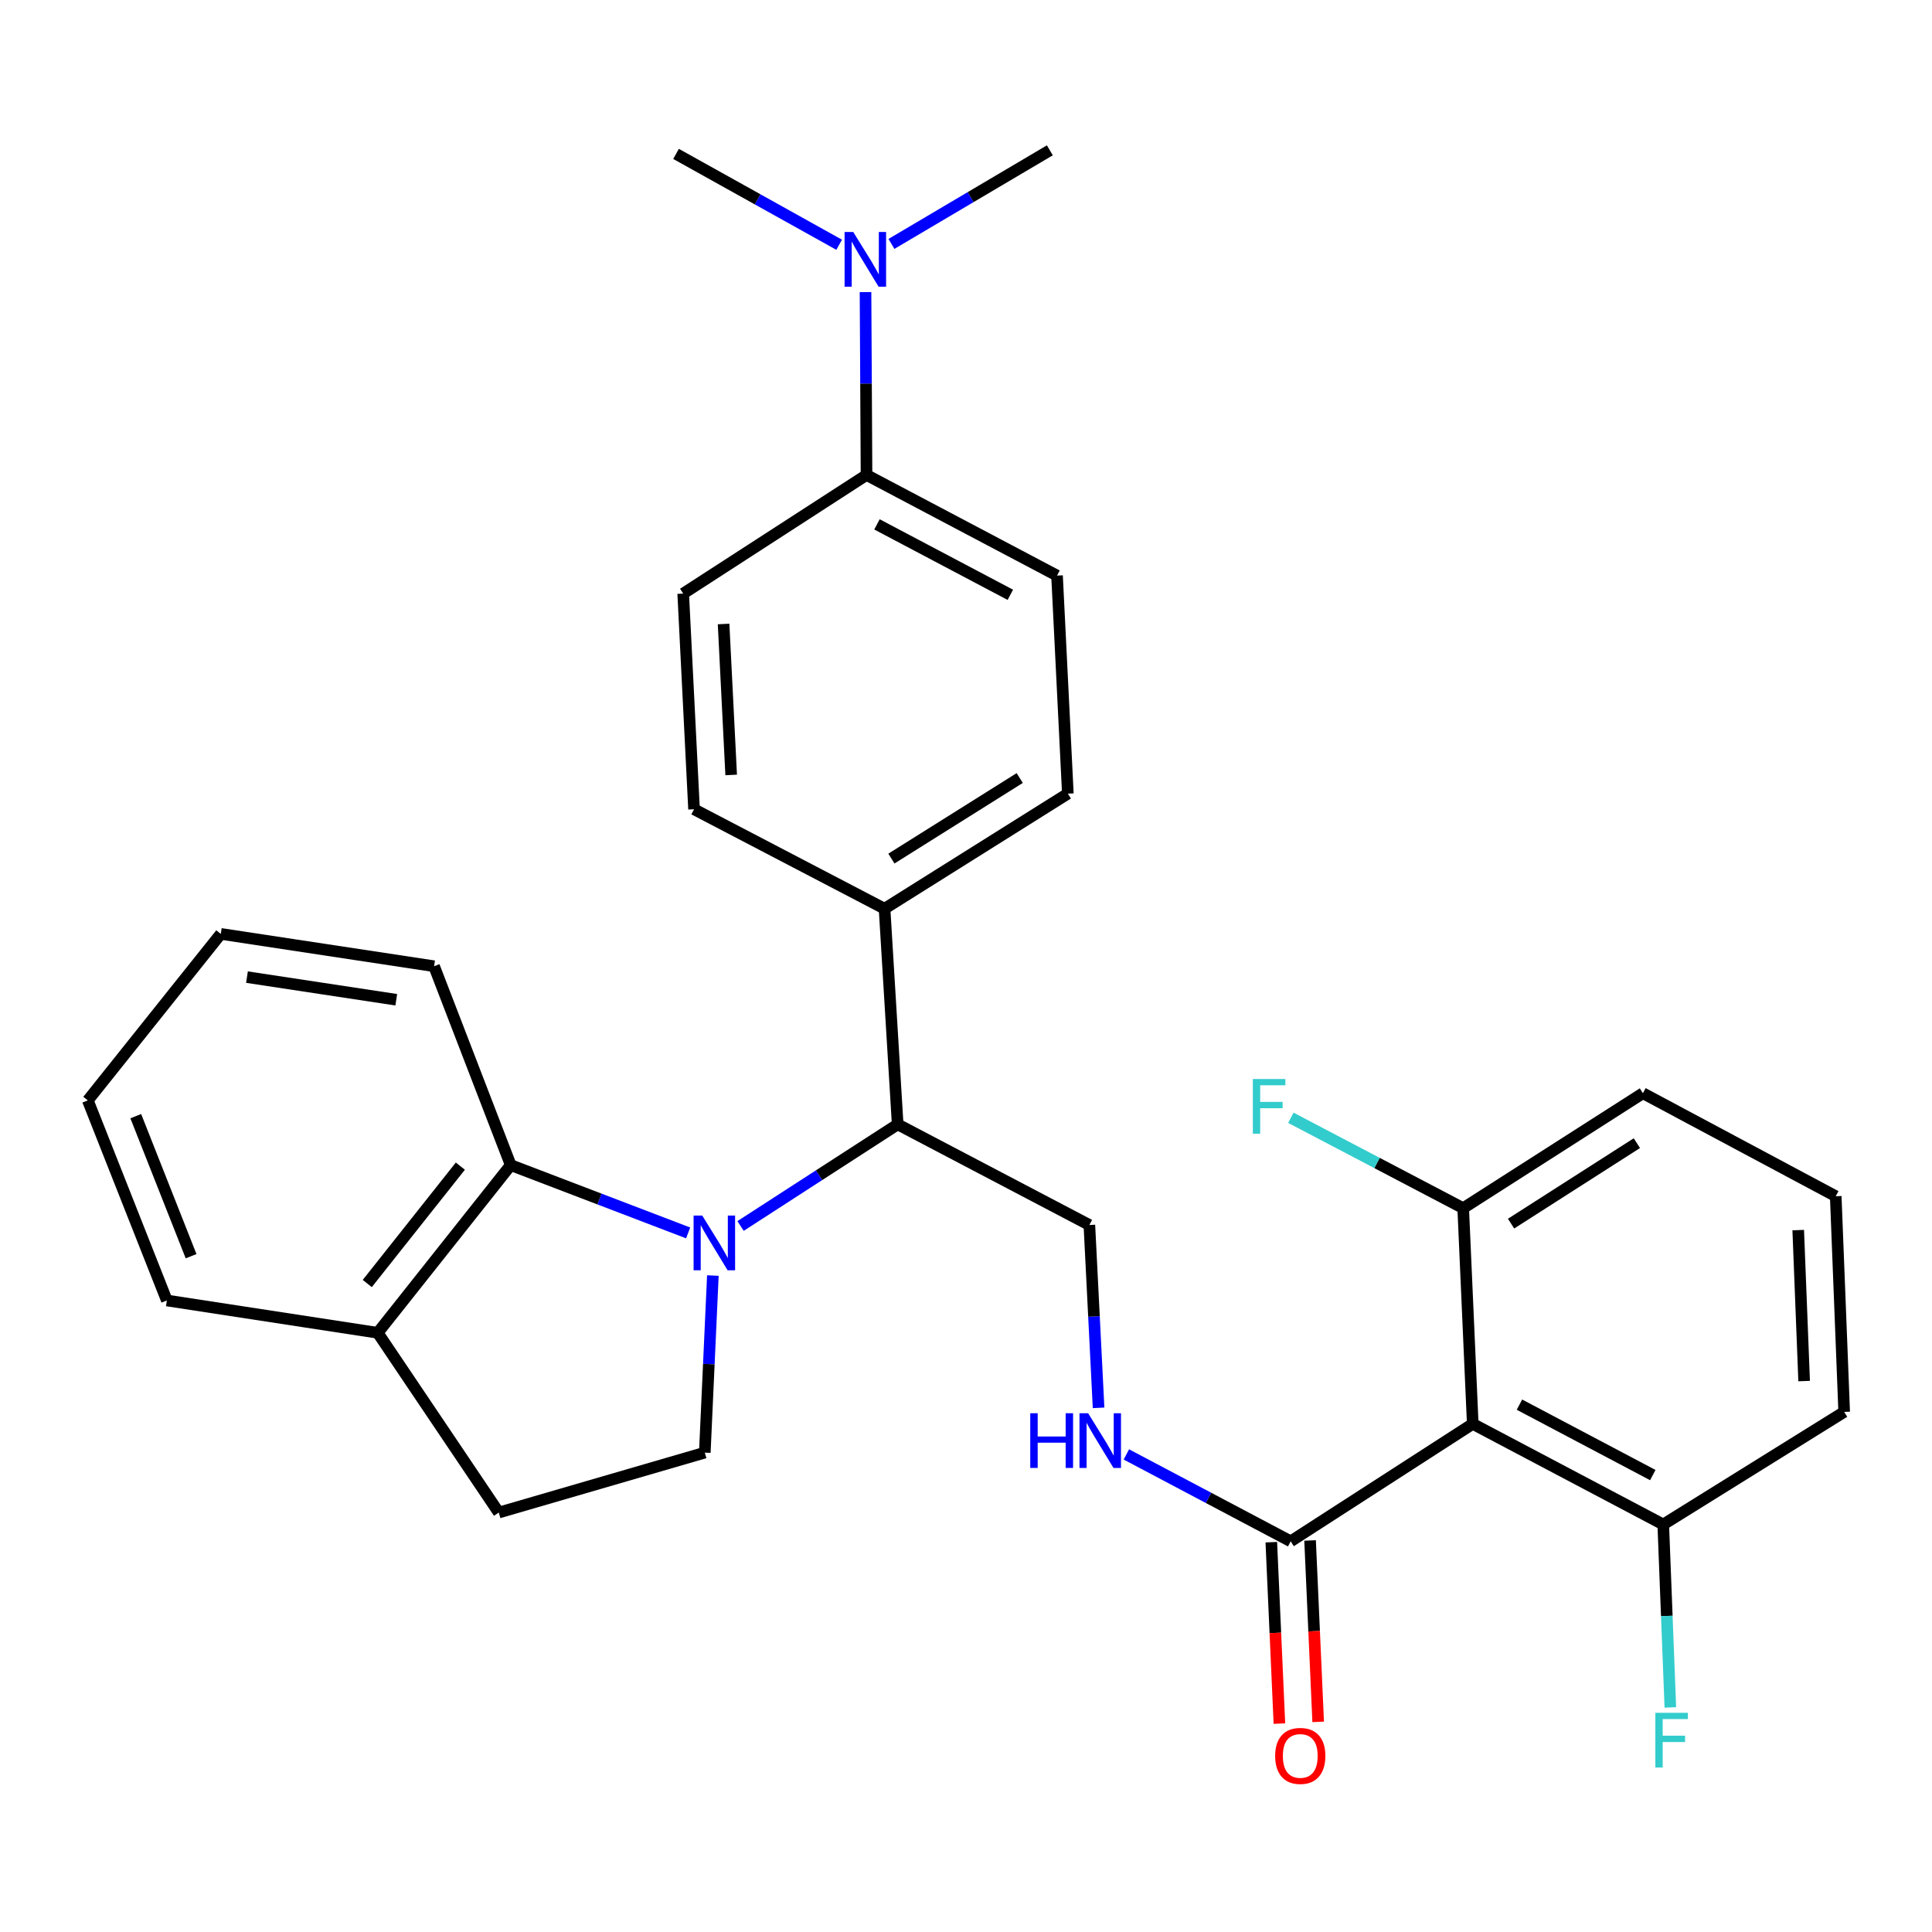 <?xml version='1.0' encoding='iso-8859-1'?>
<svg version='1.1' baseProfile='full'
              xmlns='http://www.w3.org/2000/svg'
                      xmlns:rdkit='http://www.rdkit.org/xml'
                      xmlns:xlink='http://www.w3.org/1999/xlink'
                  xml:space='preserve'
width='1000px' height='1000px' viewBox='0 0 1000 1000'>
<!-- END OF HEADER -->
<rect style='opacity:1.0;fill:#FFFFFF;stroke:none' width='1000' height='1000' x='0' y='0'> </rect>
<path class='bond-1' d='M 356.186,638.157 L 310.266,620.606' style='fill:none;fill-rule:evenodd;stroke:#0000FF;stroke-width:6px;stroke-linecap:butt;stroke-linejoin:miter;stroke-opacity:1' />
<path class='bond-1' d='M 310.266,620.606 L 264.347,603.055' style='fill:none;fill-rule:evenodd;stroke:#000000;stroke-width:6px;stroke-linecap:butt;stroke-linejoin:miter;stroke-opacity:1' />
<path class='bond-2' d='M 383.312,634.568 L 423.974,608.271' style='fill:none;fill-rule:evenodd;stroke:#0000FF;stroke-width:6px;stroke-linecap:butt;stroke-linejoin:miter;stroke-opacity:1' />
<path class='bond-2' d='M 423.974,608.271 L 464.636,581.975' style='fill:none;fill-rule:evenodd;stroke:#000000;stroke-width:6px;stroke-linecap:butt;stroke-linejoin:miter;stroke-opacity:1' />
<path class='bond-4' d='M 368.979,660.217 L 366.891,706.047' style='fill:none;fill-rule:evenodd;stroke:#0000FF;stroke-width:6px;stroke-linecap:butt;stroke-linejoin:miter;stroke-opacity:1' />
<path class='bond-4' d='M 366.891,706.047 L 364.804,751.877' style='fill:none;fill-rule:evenodd;stroke:#000000;stroke-width:6px;stroke-linecap:butt;stroke-linejoin:miter;stroke-opacity:1' />
<path class='bond-0' d='M 762.291,736.99 L 668.061,797.787' style='fill:none;fill-rule:evenodd;stroke:#000000;stroke-width:6px;stroke-linecap:butt;stroke-linejoin:miter;stroke-opacity:1' />
<path class='bond-8' d='M 762.291,736.99 L 860.896,789.071' style='fill:none;fill-rule:evenodd;stroke:#000000;stroke-width:6px;stroke-linecap:butt;stroke-linejoin:miter;stroke-opacity:1' />
<path class='bond-8' d='M 786.463,727.041 L 855.486,763.498' style='fill:none;fill-rule:evenodd;stroke:#000000;stroke-width:6px;stroke-linecap:butt;stroke-linejoin:miter;stroke-opacity:1' />
<path class='bond-9' d='M 762.291,736.99 L 757.347,625.351' style='fill:none;fill-rule:evenodd;stroke:#000000;stroke-width:6px;stroke-linecap:butt;stroke-linejoin:miter;stroke-opacity:1' />
<path class='bond-10' d='M 264.347,603.055 L 195.504,689.853' style='fill:none;fill-rule:evenodd;stroke:#000000;stroke-width:6px;stroke-linecap:butt;stroke-linejoin:miter;stroke-opacity:1' />
<path class='bond-10' d='M 238.282,603.592 L 190.093,664.351' style='fill:none;fill-rule:evenodd;stroke:#000000;stroke-width:6px;stroke-linecap:butt;stroke-linejoin:miter;stroke-opacity:1' />
<path class='bond-21' d='M 264.347,603.055 L 224.675,500.12' style='fill:none;fill-rule:evenodd;stroke:#000000;stroke-width:6px;stroke-linecap:butt;stroke-linejoin:miter;stroke-opacity:1' />
<path class='bond-6' d='M 464.636,581.975 L 563.854,634.056' style='fill:none;fill-rule:evenodd;stroke:#000000;stroke-width:6px;stroke-linecap:butt;stroke-linejoin:miter;stroke-opacity:1' />
<path class='bond-7' d='M 464.636,581.975 L 457.84,470.347' style='fill:none;fill-rule:evenodd;stroke:#000000;stroke-width:6px;stroke-linecap:butt;stroke-linejoin:miter;stroke-opacity:1' />
<path class='bond-3' d='M 668.061,797.787 L 625.534,775.296' style='fill:none;fill-rule:evenodd;stroke:#000000;stroke-width:6px;stroke-linecap:butt;stroke-linejoin:miter;stroke-opacity:1' />
<path class='bond-3' d='M 625.534,775.296 L 583.007,752.805' style='fill:none;fill-rule:evenodd;stroke:#0000FF;stroke-width:6px;stroke-linecap:butt;stroke-linejoin:miter;stroke-opacity:1' />
<path class='bond-13' d='M 658.027,798.235 L 660.123,845.182' style='fill:none;fill-rule:evenodd;stroke:#000000;stroke-width:6px;stroke-linecap:butt;stroke-linejoin:miter;stroke-opacity:1' />
<path class='bond-13' d='M 660.123,845.182 L 662.219,892.129' style='fill:none;fill-rule:evenodd;stroke:#FF0000;stroke-width:6px;stroke-linecap:butt;stroke-linejoin:miter;stroke-opacity:1' />
<path class='bond-13' d='M 678.094,797.339 L 680.19,844.286' style='fill:none;fill-rule:evenodd;stroke:#000000;stroke-width:6px;stroke-linecap:butt;stroke-linejoin:miter;stroke-opacity:1' />
<path class='bond-13' d='M 680.19,844.286 L 682.286,891.233' style='fill:none;fill-rule:evenodd;stroke:#FF0000;stroke-width:6px;stroke-linecap:butt;stroke-linejoin:miter;stroke-opacity:1' />
<path class='bond-14' d='M 364.804,751.877 L 258.164,782.9' style='fill:none;fill-rule:evenodd;stroke:#000000;stroke-width:6px;stroke-linecap:butt;stroke-linejoin:miter;stroke-opacity:1' />
<path class='bond-5' d='M 568.624,728.697 L 566.239,681.376' style='fill:none;fill-rule:evenodd;stroke:#0000FF;stroke-width:6px;stroke-linecap:butt;stroke-linejoin:miter;stroke-opacity:1' />
<path class='bond-5' d='M 566.239,681.376 L 563.854,634.056' style='fill:none;fill-rule:evenodd;stroke:#000000;stroke-width:6px;stroke-linecap:butt;stroke-linejoin:miter;stroke-opacity:1' />
<path class='bond-15' d='M 457.84,470.347 L 359.235,418.869' style='fill:none;fill-rule:evenodd;stroke:#000000;stroke-width:6px;stroke-linecap:butt;stroke-linejoin:miter;stroke-opacity:1' />
<path class='bond-16' d='M 457.84,470.347 L 552.717,410.789' style='fill:none;fill-rule:evenodd;stroke:#000000;stroke-width:6px;stroke-linecap:butt;stroke-linejoin:miter;stroke-opacity:1' />
<path class='bond-16' d='M 461.392,444.401 L 527.806,402.71' style='fill:none;fill-rule:evenodd;stroke:#000000;stroke-width:6px;stroke-linecap:butt;stroke-linejoin:miter;stroke-opacity:1' />
<path class='bond-19' d='M 860.896,789.071 L 862.732,836.414' style='fill:none;fill-rule:evenodd;stroke:#000000;stroke-width:6px;stroke-linecap:butt;stroke-linejoin:miter;stroke-opacity:1' />
<path class='bond-19' d='M 862.732,836.414 L 864.568,883.757' style='fill:none;fill-rule:evenodd;stroke:#33CCCC;stroke-width:6px;stroke-linecap:butt;stroke-linejoin:miter;stroke-opacity:1' />
<path class='bond-23' d='M 860.896,789.071 L 954.545,730.797' style='fill:none;fill-rule:evenodd;stroke:#000000;stroke-width:6px;stroke-linecap:butt;stroke-linejoin:miter;stroke-opacity:1' />
<path class='bond-20' d='M 757.347,625.351 L 712.747,601.956' style='fill:none;fill-rule:evenodd;stroke:#000000;stroke-width:6px;stroke-linecap:butt;stroke-linejoin:miter;stroke-opacity:1' />
<path class='bond-20' d='M 712.747,601.956 L 668.146,578.561' style='fill:none;fill-rule:evenodd;stroke:#33CCCC;stroke-width:6px;stroke-linecap:butt;stroke-linejoin:miter;stroke-opacity:1' />
<path class='bond-24' d='M 757.347,625.351 L 850.372,565.849' style='fill:none;fill-rule:evenodd;stroke:#000000;stroke-width:6px;stroke-linecap:butt;stroke-linejoin:miter;stroke-opacity:1' />
<path class='bond-24' d='M 782.125,633.348 L 847.242,591.696' style='fill:none;fill-rule:evenodd;stroke:#000000;stroke-width:6px;stroke-linecap:butt;stroke-linejoin:miter;stroke-opacity:1' />
<path class='bond-27' d='M 195.504,689.853 L 86.365,673.125' style='fill:none;fill-rule:evenodd;stroke:#000000;stroke-width:6px;stroke-linecap:butt;stroke-linejoin:miter;stroke-opacity:1' />
<path class='bond-30' d='M 195.504,689.853 L 258.164,782.9' style='fill:none;fill-rule:evenodd;stroke:#000000;stroke-width:6px;stroke-linecap:butt;stroke-linejoin:miter;stroke-opacity:1' />
<path class='bond-11' d='M 448.51,245.842 L 547.115,297.923' style='fill:none;fill-rule:evenodd;stroke:#000000;stroke-width:6px;stroke-linecap:butt;stroke-linejoin:miter;stroke-opacity:1' />
<path class='bond-11' d='M 453.92,271.416 L 522.943,307.872' style='fill:none;fill-rule:evenodd;stroke:#000000;stroke-width:6px;stroke-linecap:butt;stroke-linejoin:miter;stroke-opacity:1' />
<path class='bond-12' d='M 448.51,245.842 L 448.25,198.514' style='fill:none;fill-rule:evenodd;stroke:#000000;stroke-width:6px;stroke-linecap:butt;stroke-linejoin:miter;stroke-opacity:1' />
<path class='bond-12' d='M 448.25,198.514 L 447.99,151.187' style='fill:none;fill-rule:evenodd;stroke:#0000FF;stroke-width:6px;stroke-linecap:butt;stroke-linejoin:miter;stroke-opacity:1' />
<path class='bond-31' d='M 448.51,245.842 L 353.622,307.241' style='fill:none;fill-rule:evenodd;stroke:#000000;stroke-width:6px;stroke-linecap:butt;stroke-linejoin:miter;stroke-opacity:1' />
<path class='bond-25' d='M 434.353,126.692 L 392.135,103.174' style='fill:none;fill-rule:evenodd;stroke:#0000FF;stroke-width:6px;stroke-linecap:butt;stroke-linejoin:miter;stroke-opacity:1' />
<path class='bond-25' d='M 392.135,103.174 L 349.917,79.656' style='fill:none;fill-rule:evenodd;stroke:#000000;stroke-width:6px;stroke-linecap:butt;stroke-linejoin:miter;stroke-opacity:1' />
<path class='bond-26' d='M 461.41,126.252 L 502.404,102.027' style='fill:none;fill-rule:evenodd;stroke:#0000FF;stroke-width:6px;stroke-linecap:butt;stroke-linejoin:miter;stroke-opacity:1' />
<path class='bond-26' d='M 502.404,102.027 L 543.399,77.803' style='fill:none;fill-rule:evenodd;stroke:#000000;stroke-width:6px;stroke-linecap:butt;stroke-linejoin:miter;stroke-opacity:1' />
<path class='bond-17' d='M 359.235,418.869 L 353.622,307.241' style='fill:none;fill-rule:evenodd;stroke:#000000;stroke-width:6px;stroke-linecap:butt;stroke-linejoin:miter;stroke-opacity:1' />
<path class='bond-17' d='M 378.455,401.116 L 374.525,322.976' style='fill:none;fill-rule:evenodd;stroke:#000000;stroke-width:6px;stroke-linecap:butt;stroke-linejoin:miter;stroke-opacity:1' />
<path class='bond-18' d='M 552.717,410.789 L 547.115,297.923' style='fill:none;fill-rule:evenodd;stroke:#000000;stroke-width:6px;stroke-linecap:butt;stroke-linejoin:miter;stroke-opacity:1' />
<path class='bond-28' d='M 224.675,500.12 L 114.286,483.381' style='fill:none;fill-rule:evenodd;stroke:#000000;stroke-width:6px;stroke-linecap:butt;stroke-linejoin:miter;stroke-opacity:1' />
<path class='bond-28' d='M 205.105,517.47 L 127.833,505.752' style='fill:none;fill-rule:evenodd;stroke:#000000;stroke-width:6px;stroke-linecap:butt;stroke-linejoin:miter;stroke-opacity:1' />
<path class='bond-22' d='M 950.171,619.169 L 850.372,565.849' style='fill:none;fill-rule:evenodd;stroke:#000000;stroke-width:6px;stroke-linecap:butt;stroke-linejoin:miter;stroke-opacity:1' />
<path class='bond-33' d='M 950.171,619.169 L 954.545,730.797' style='fill:none;fill-rule:evenodd;stroke:#000000;stroke-width:6px;stroke-linecap:butt;stroke-linejoin:miter;stroke-opacity:1' />
<path class='bond-33' d='M 930.756,636.7 L 933.818,714.839' style='fill:none;fill-rule:evenodd;stroke:#000000;stroke-width:6px;stroke-linecap:butt;stroke-linejoin:miter;stroke-opacity:1' />
<path class='bond-32' d='M 86.365,673.125 L 45.455,569.566' style='fill:none;fill-rule:evenodd;stroke:#000000;stroke-width:6px;stroke-linecap:butt;stroke-linejoin:miter;stroke-opacity:1' />
<path class='bond-32' d='M 98.91,650.211 L 70.273,577.719' style='fill:none;fill-rule:evenodd;stroke:#000000;stroke-width:6px;stroke-linecap:butt;stroke-linejoin:miter;stroke-opacity:1' />
<path class='bond-29' d='M 114.286,483.381 L 45.455,569.566' style='fill:none;fill-rule:evenodd;stroke:#000000;stroke-width:6px;stroke-linecap:butt;stroke-linejoin:miter;stroke-opacity:1' />
<path  class='atom-0' d='M 363.487 629.18
L 372.767 644.18
Q 373.687 645.66, 375.167 648.34
Q 376.647 651.02, 376.727 651.18
L 376.727 629.18
L 380.487 629.18
L 380.487 657.5
L 376.607 657.5
L 366.647 641.1
Q 365.487 639.18, 364.247 636.98
Q 363.047 634.78, 362.687 634.1
L 362.687 657.5
L 359.007 657.5
L 359.007 629.18
L 363.487 629.18
' fill='#0000FF'/>
<path  class='atom-6' d='M 533.259 731.49
L 537.099 731.49
L 537.099 743.53
L 551.579 743.53
L 551.579 731.49
L 555.419 731.49
L 555.419 759.81
L 551.579 759.81
L 551.579 746.73
L 537.099 746.73
L 537.099 759.81
L 533.259 759.81
L 533.259 731.49
' fill='#0000FF'/>
<path  class='atom-6' d='M 563.219 731.49
L 572.499 746.49
Q 573.419 747.97, 574.899 750.65
Q 576.379 753.33, 576.459 753.49
L 576.459 731.49
L 580.219 731.49
L 580.219 759.81
L 576.339 759.81
L 566.379 743.41
Q 565.219 741.49, 563.979 739.29
Q 562.779 737.09, 562.419 736.41
L 562.419 759.81
L 558.739 759.81
L 558.739 731.49
L 563.219 731.49
' fill='#0000FF'/>
<path  class='atom-13' d='M 441.637 120.077
L 450.917 135.077
Q 451.837 136.557, 453.317 139.237
Q 454.797 141.917, 454.877 142.077
L 454.877 120.077
L 458.637 120.077
L 458.637 148.397
L 454.757 148.397
L 444.797 131.997
Q 443.637 130.077, 442.397 127.877
Q 441.197 125.677, 440.837 124.997
L 440.837 148.397
L 437.157 148.397
L 437.157 120.077
L 441.637 120.077
' fill='#0000FF'/>
<path  class='atom-14' d='M 660.016 908.858
Q 660.016 902.058, 663.376 898.258
Q 666.736 894.458, 673.016 894.458
Q 679.296 894.458, 682.656 898.258
Q 686.016 902.058, 686.016 908.858
Q 686.016 915.738, 682.616 919.658
Q 679.216 923.538, 673.016 923.538
Q 666.776 923.538, 663.376 919.658
Q 660.016 915.778, 660.016 908.858
M 673.016 920.338
Q 677.336 920.338, 679.656 917.458
Q 682.016 914.538, 682.016 908.858
Q 682.016 903.298, 679.656 900.498
Q 677.336 897.658, 673.016 897.658
Q 668.696 897.658, 666.336 900.458
Q 664.016 903.258, 664.016 908.858
Q 664.016 914.578, 666.336 917.458
Q 668.696 920.338, 673.016 920.338
' fill='#FF0000'/>
<path  class='atom-20' d='M 856.805 886.55
L 873.645 886.55
L 873.645 889.79
L 860.605 889.79
L 860.605 898.39
L 872.205 898.39
L 872.205 901.67
L 860.605 901.67
L 860.605 914.87
L 856.805 914.87
L 856.805 886.55
' fill='#33CCCC'/>
<path  class='atom-21' d='M 648.47 558.497
L 665.31 558.497
L 665.31 561.737
L 652.27 561.737
L 652.27 570.337
L 663.87 570.337
L 663.87 573.617
L 652.27 573.617
L 652.27 586.817
L 648.47 586.817
L 648.47 558.497
' fill='#33CCCC'/>
</svg>
